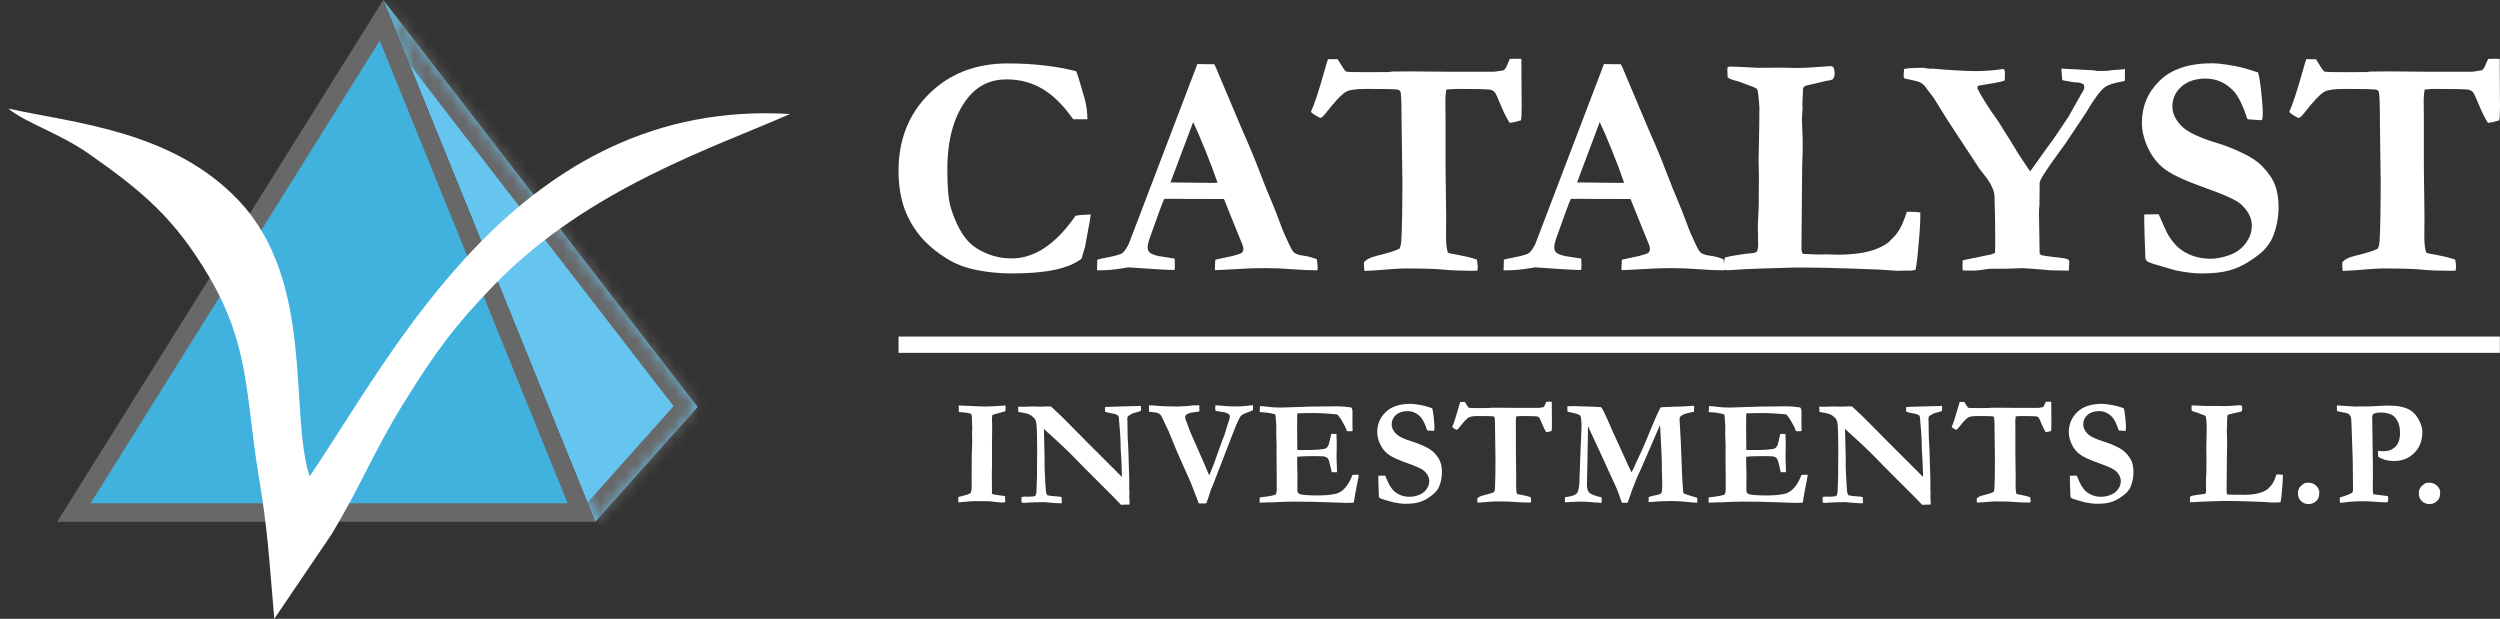 <svg width="202" height="50" viewBox="0 0 202 50" fill="none" xmlns="http://www.w3.org/2000/svg">
<rect x="0" y="0" width="202" height="50" fill="#333333" stroke="none"/>
<path d="M86.955 5.757C87.065 6.009 87.288 6.729 87.625 7.917C87.777 8.456 87.857 9.029 87.865 9.636H86.715C85.907 8.49 85.073 7.669 84.213 7.172C83.354 6.666 82.394 6.414 81.333 6.414C80.027 6.414 78.974 6.923 78.174 7.942C77.087 9.324 76.544 11.249 76.544 13.717C76.544 15.149 76.636 16.168 76.822 16.775C77.125 17.76 77.508 18.565 77.972 19.188C78.325 19.66 78.789 20.035 79.362 20.312C80.103 20.692 80.895 20.881 81.737 20.881C82.663 20.881 83.556 20.595 84.416 20.022C85.283 19.441 86.113 18.577 86.905 17.432C87.216 17.373 87.625 17.339 88.13 17.331C88.097 17.651 88.042 17.983 87.966 18.329C87.941 18.463 87.844 18.998 87.675 19.933L87.562 20.312L87.385 20.906C86.871 21.302 86.147 21.601 85.212 21.803C84.285 21.997 83.144 22.094 81.787 22.094C80.751 22.094 79.77 21.997 78.843 21.803C77.925 21.61 77.138 21.302 76.481 20.881C75.52 20.275 74.766 19.617 74.219 18.91C73.671 18.202 73.263 17.432 72.993 16.598C72.732 15.764 72.602 14.829 72.602 13.793C72.602 11.282 73.427 9.21 75.078 7.576C76.737 5.942 78.852 5.125 81.421 5.125C82.466 5.125 83.447 5.18 84.365 5.289C85.292 5.39 86.155 5.546 86.955 5.757Z" fill="white"/>
<path d="M88.636 21.841L88.661 20.982C88.821 20.932 89.103 20.868 89.508 20.793C90.156 20.666 90.548 20.552 90.683 20.451C90.826 20.35 90.999 20.106 91.201 19.719L96.748 5.175C97.026 5.184 97.291 5.188 97.544 5.188H98.112L98.226 5.415L100.425 10.621C100.922 11.725 101.368 12.799 101.764 13.843C102.16 14.879 102.501 15.726 102.787 16.383C102.956 16.779 103.188 17.373 103.482 18.165C103.634 18.594 103.866 19.133 104.177 19.782C104.346 20.136 104.472 20.342 104.556 20.401C104.708 20.527 104.952 20.611 105.289 20.654C105.635 20.696 106.005 20.793 106.401 20.944C106.443 21.222 106.464 21.429 106.464 21.563C106.464 21.622 106.46 21.715 106.452 21.841C105.828 21.841 105.142 21.812 104.392 21.753C103.642 21.694 102.969 21.665 102.37 21.665C101.705 21.665 101.225 21.673 100.93 21.69L98.782 21.803L98.163 21.829C98.163 21.534 98.175 21.252 98.201 20.982L99.603 20.679C100.024 20.569 100.269 20.485 100.336 20.426C100.42 20.342 100.463 20.245 100.463 20.136C100.463 20.026 100.441 19.912 100.399 19.794L99.894 18.556L98.896 16.08L94.069 16.067C93.892 16.471 93.526 17.461 92.97 19.036C92.81 19.483 92.73 19.786 92.73 19.946C92.73 20.165 92.789 20.321 92.907 20.414C93.1 20.574 93.471 20.687 94.019 20.755C94.094 20.772 94.393 20.818 94.916 20.894C94.924 21.197 94.928 21.407 94.928 21.526C94.928 21.618 94.92 21.715 94.903 21.816C94.381 21.816 93.134 21.744 91.163 21.601L90.645 21.69C90.022 21.791 89.428 21.841 88.863 21.841H88.636ZM94.574 14.74C96.546 14.766 97.708 14.778 98.062 14.778L98.378 14.766C98.125 14.016 97.796 13.144 97.392 12.15C96.988 11.148 96.659 10.385 96.407 9.863L94.574 14.74Z" fill="white"/>
<path d="M107.298 4.784H108.082C108.141 4.876 108.183 4.944 108.208 4.986C108.444 5.39 108.625 5.655 108.751 5.782C108.861 5.816 109.438 5.832 110.482 5.832C111.131 5.832 111.708 5.828 112.213 5.82L112.466 5.782L113.995 5.769L116.851 5.794H120.755L121.5 5.681C121.61 5.605 121.728 5.403 121.854 5.074C121.888 4.998 121.934 4.893 121.993 4.758L122.549 4.746C122.633 4.746 122.76 4.75 122.928 4.758C122.937 5.34 122.941 6.216 122.941 7.387L122.953 8.511L122.941 9.155C122.941 9.374 122.924 9.564 122.89 9.724C122.545 9.834 122.242 9.901 121.981 9.926C121.761 9.598 121.521 9.122 121.26 8.498C121.008 7.875 120.848 7.53 120.78 7.462C120.679 7.353 120.561 7.281 120.426 7.248C120.224 7.205 119.331 7.184 117.748 7.184C117.512 7.184 117.217 7.201 116.863 7.235C116.813 7.563 116.787 7.833 116.787 8.044L116.8 9.737V13.451L116.851 17.457L116.838 19.099C116.838 19.681 116.888 20.119 116.99 20.414C117.124 20.473 117.373 20.527 117.735 20.578C117.802 20.586 118.114 20.654 118.67 20.78C118.923 20.839 119.146 20.906 119.34 20.982C119.382 21.285 119.403 21.471 119.403 21.538C119.403 21.614 119.39 21.723 119.365 21.867C119.18 21.875 119.028 21.879 118.91 21.879C118.042 21.879 117.305 21.85 116.699 21.791C116.092 21.723 114.993 21.69 113.401 21.69C113.148 21.69 112.407 21.74 111.177 21.841C110.697 21.875 110.385 21.892 110.242 21.892C110.234 21.765 110.225 21.669 110.217 21.601L110.204 21.311V21.21C110.39 20.965 110.739 20.784 111.253 20.666C112.129 20.456 112.736 20.266 113.073 20.098C113.157 19.938 113.207 19.727 113.224 19.466C113.283 18.455 113.313 16.846 113.313 14.639L113.249 9.863C113.249 8.549 113.224 7.753 113.174 7.475C113.157 7.399 113.127 7.344 113.085 7.311C113.043 7.269 112.984 7.243 112.908 7.235C112.647 7.201 111.796 7.184 110.356 7.184C109.564 7.184 109.033 7.26 108.764 7.412C108.402 7.622 107.858 8.195 107.134 9.13C106.923 9.4 106.768 9.535 106.666 9.535C106.279 9.332 106.03 9.168 105.921 9.042C106.182 8.494 106.544 7.399 107.008 5.757C107.142 5.276 107.239 4.952 107.298 4.784Z" fill="white"/>
<path d="M121.488 21.841L121.513 20.982C121.673 20.932 121.955 20.868 122.36 20.793C123.008 20.666 123.4 20.552 123.535 20.451C123.678 20.35 123.851 20.106 124.053 19.719L129.6 5.175C129.878 5.184 130.143 5.188 130.396 5.188H130.964L131.078 5.415L133.277 10.621C133.773 11.725 134.22 12.799 134.616 13.843C135.012 14.879 135.353 15.726 135.639 16.383C135.808 16.779 136.039 17.373 136.334 18.165C136.486 18.594 136.718 19.133 137.029 19.782C137.198 20.136 137.324 20.342 137.408 20.401C137.56 20.527 137.804 20.611 138.141 20.654C138.486 20.696 138.857 20.793 139.253 20.944C139.295 21.222 139.316 21.429 139.316 21.563C139.316 21.622 139.312 21.715 139.304 21.841C138.68 21.841 137.994 21.812 137.244 21.753C136.494 21.694 135.82 21.665 135.222 21.665C134.557 21.665 134.077 21.673 133.782 21.69L131.634 21.803L131.015 21.829C131.015 21.534 131.027 21.252 131.053 20.982L132.455 20.679C132.876 20.569 133.121 20.485 133.188 20.426C133.272 20.342 133.314 20.245 133.314 20.136C133.314 20.026 133.293 19.912 133.251 19.794L132.746 18.556L131.748 16.08L126.921 16.067C126.744 16.471 126.378 17.461 125.822 19.036C125.662 19.483 125.582 19.786 125.582 19.946C125.582 20.165 125.641 20.321 125.758 20.414C125.952 20.574 126.323 20.687 126.87 20.755C126.946 20.772 127.245 20.818 127.767 20.894C127.776 21.197 127.78 21.407 127.78 21.526C127.78 21.618 127.772 21.715 127.755 21.816C127.233 21.816 125.986 21.744 124.015 21.601L123.497 21.69C122.873 21.791 122.28 21.841 121.715 21.841H121.488ZM127.426 14.74C129.397 14.766 130.56 14.778 130.914 14.778L131.23 14.766C130.977 14.016 130.648 13.144 130.244 12.15C129.84 11.148 129.511 10.385 129.258 9.863L127.426 14.74Z" fill="white"/>
<path d="M139.379 20.805C139.641 20.729 140.007 20.658 140.479 20.59C140.959 20.515 141.241 20.477 141.325 20.477C141.654 20.468 141.873 20.414 141.982 20.312C142.033 20.11 142.058 19.942 142.058 19.807L142.033 18.19L142.109 16.547V15.498L142.121 14.26L142.096 12.946L142.147 10.128L142.159 8.852V8.675C142.1 7.791 142.041 7.306 141.982 7.222C141.932 7.13 141.692 7.016 141.262 6.881C141.22 6.864 141.06 6.801 140.782 6.692C140.571 6.607 140.382 6.548 140.213 6.515C139.918 6.439 139.712 6.35 139.594 6.249C139.577 6.03 139.569 5.862 139.569 5.744C139.569 5.677 139.573 5.575 139.582 5.441C139.657 5.399 139.737 5.377 139.822 5.377C140.024 5.377 140.757 5.411 142.02 5.479L143.827 5.466L145.166 5.491C145.748 5.491 146.493 5.453 147.403 5.377C147.672 5.352 147.828 5.34 147.87 5.34C147.997 5.34 148.085 5.373 148.136 5.441C148.203 5.533 148.237 5.702 148.237 5.946C148.237 6.14 148.19 6.287 148.098 6.388C148.047 6.447 147.862 6.498 147.542 6.54L145.975 6.906C145.933 6.923 145.861 6.957 145.76 7.007C145.727 7.066 145.701 7.117 145.684 7.159L145.672 7.513L145.634 8.309V8.536L145.647 8.675C145.647 8.717 145.634 8.949 145.609 9.37C145.6 9.48 145.596 9.589 145.596 9.699C145.596 9.834 145.604 10.061 145.621 10.381C145.647 10.886 145.659 11.329 145.659 11.708C145.659 12.146 145.647 12.647 145.621 13.211C145.613 13.422 145.609 13.696 145.609 14.033L145.558 20.022C145.558 20.275 145.6 20.439 145.684 20.515L146.885 20.565L147.63 20.552L148.426 20.578C149.782 20.578 150.848 20.422 151.623 20.11C152.204 19.875 152.583 19.639 152.76 19.403C153.047 19.15 153.278 18.876 153.455 18.581C153.64 18.287 153.847 17.798 154.074 17.116H154.479C154.681 17.116 154.908 17.133 155.161 17.166V17.52C155.161 18.127 155.085 19.188 154.933 20.704C154.875 21.311 154.816 21.681 154.757 21.816C154.563 21.85 154.441 21.867 154.39 21.867H153.923L153.266 21.879C153.19 21.879 152.689 21.846 151.762 21.778C151.594 21.77 150.789 21.74 149.349 21.69C147.908 21.639 146.497 21.614 145.116 21.614L142.538 21.69C141.544 21.715 140.613 21.761 139.746 21.829H139.556C139.506 21.829 139.426 21.825 139.316 21.816C139.299 21.723 139.291 21.643 139.291 21.576C139.291 21.222 139.32 20.965 139.379 20.805Z" fill="white"/>
<path d="M153.847 5.58C154.074 5.512 154.601 5.479 155.426 5.479L155.553 5.504C155.763 5.538 155.911 5.554 155.995 5.554L156.121 5.542C156.248 5.559 156.593 5.588 157.157 5.63C158.202 5.706 159.032 5.744 159.646 5.744C160.32 5.744 160.982 5.698 161.63 5.605C161.723 5.588 161.79 5.58 161.832 5.58L161.933 5.592C161.976 5.702 161.997 5.786 161.997 5.845L161.984 6.502C161.79 6.578 161.559 6.637 161.289 6.679L160.72 6.78C160.51 6.822 160.228 6.868 159.874 6.919L159.798 6.97L159.773 7.134C160.051 7.732 160.64 8.663 161.542 9.926C161.778 10.331 162.014 10.71 162.249 11.063C162.317 11.156 162.557 11.548 162.97 12.239C163.012 12.314 163.058 12.39 163.109 12.466C163.184 12.584 163.26 12.698 163.336 12.807C163.479 13.018 163.572 13.157 163.614 13.224C163.782 13.494 163.926 13.7 164.044 13.843L165.358 11.998C165.787 11.443 166.347 10.634 167.038 9.572L167.089 9.509L168.163 7.601C168.331 7.357 168.415 7.176 168.415 7.058C168.415 7.016 168.403 6.944 168.378 6.843C168.251 6.759 168.146 6.708 168.062 6.692C168.028 6.675 167.851 6.658 167.531 6.641C167.354 6.607 167.186 6.578 167.026 6.553C166.865 6.527 166.735 6.502 166.634 6.477C166.617 6.367 166.592 6.056 166.558 5.542L169.148 5.681C169.224 5.689 169.329 5.706 169.464 5.731H170.071L170.285 5.719C170.555 5.677 170.905 5.643 171.334 5.618C171.461 5.609 171.583 5.597 171.701 5.58L171.688 6.527L171.524 6.578C170.816 6.696 170.332 6.852 170.071 7.045C169.692 7.332 169.182 8.022 168.542 9.118L166.899 11.582C165.914 12.921 165.278 13.835 164.991 14.323C164.915 14.441 164.852 14.589 164.802 14.766V15.157L164.789 16.256V16.56C164.764 16.779 164.751 17.006 164.751 17.242L164.802 20.477C164.835 20.544 164.882 20.59 164.941 20.616C165.059 20.649 165.328 20.692 165.749 20.742C166.558 20.826 167.009 20.898 167.101 20.957C167.169 20.999 167.202 21.083 167.202 21.21C167.202 21.285 167.194 21.387 167.177 21.513C167.177 21.589 167.173 21.707 167.165 21.867L165.711 21.841L164.359 21.728L163.424 21.665L162.022 21.715H160.973C160.855 21.707 160.666 21.723 160.405 21.765C159.983 21.833 159.668 21.867 159.457 21.867L158.585 21.854C158.577 21.677 158.572 21.542 158.572 21.45C158.572 21.357 158.577 21.218 158.585 21.033L160.91 20.552C161.011 20.519 161.108 20.477 161.201 20.426C161.209 20.039 161.213 19.799 161.213 19.706C161.213 18.417 161.205 17.541 161.188 17.078C161.171 16.606 161.163 16.332 161.163 16.256V15.966C161.163 15.435 160.885 14.825 160.329 14.134C160.093 13.839 159.946 13.645 159.887 13.553L157.41 9.787L156.248 7.917C156.205 7.85 155.944 7.504 155.464 6.881C155.313 6.746 155.165 6.654 155.022 6.603C154.938 6.569 154.554 6.481 153.872 6.338C153.83 6.262 153.809 6.195 153.809 6.136C153.809 6.085 153.813 6.022 153.822 5.946C153.83 5.862 153.838 5.74 153.847 5.58Z" fill="white"/>
<path d="M182.453 5.858C182.538 6.144 182.613 6.578 182.681 7.159C182.782 8.027 182.832 8.701 182.832 9.181C182.832 9.332 182.815 9.497 182.782 9.674L182.655 9.711L181.746 9.648L181.594 9.623C181.223 8.511 180.853 7.757 180.482 7.361C179.842 6.687 179.088 6.35 178.22 6.35C177.395 6.35 176.738 6.569 176.249 7.007C175.769 7.437 175.529 7.972 175.529 8.612C175.529 9.151 175.769 9.669 176.249 10.166C176.721 10.663 177.723 11.139 179.257 11.594C179.77 11.746 180.39 11.99 181.114 12.327C181.847 12.664 182.403 13.03 182.782 13.426C183.287 13.948 183.633 14.454 183.818 14.943C184.012 15.423 184.109 16.025 184.109 16.749C184.109 17.541 183.961 18.32 183.666 19.087C183.506 19.491 183.249 19.875 182.896 20.237C182.643 20.489 182.251 20.788 181.72 21.134C181.19 21.471 180.638 21.715 180.065 21.867C179.501 22.018 178.772 22.094 177.879 22.094C177.29 22.094 176.586 22.01 175.769 21.841L174.253 21.399C173.832 21.281 173.566 21.176 173.457 21.083C173.415 21.049 173.377 20.97 173.343 20.843V20.704C173.343 20.611 173.322 20.035 173.28 18.973C173.263 18.426 173.255 18.038 173.255 17.811V17.331L174.417 17.305C174.822 18.24 175.083 18.805 175.201 18.998C175.462 19.428 175.748 19.778 176.06 20.047C176.38 20.308 176.759 20.519 177.197 20.679C177.635 20.831 178.111 20.906 178.625 20.906C179.08 20.906 179.581 20.809 180.128 20.616C180.676 20.422 181.114 20.106 181.442 19.668C181.779 19.222 181.948 18.746 181.948 18.24C181.948 17.617 181.657 17.04 181.076 16.509C180.722 16.181 179.77 15.743 178.22 15.195C176.671 14.648 175.597 14.159 174.998 13.729C174.4 13.3 173.929 12.727 173.583 12.011C173.238 11.287 173.065 10.592 173.065 9.926C173.065 8.587 173.545 7.45 174.506 6.515C175.466 5.58 176.881 5.112 178.751 5.112C179.155 5.112 179.754 5.184 180.545 5.327C181.025 5.411 181.661 5.588 182.453 5.858Z" fill="white"/>
<path d="M186.345 4.784H187.128C187.187 4.876 187.229 4.944 187.255 4.986C187.491 5.39 187.672 5.655 187.798 5.782C187.908 5.816 188.485 5.832 189.529 5.832C190.178 5.832 190.755 5.828 191.26 5.82L191.513 5.782L193.042 5.769L195.897 5.794H199.802L200.547 5.681C200.657 5.605 200.775 5.403 200.901 5.074C200.935 4.998 200.981 4.893 201.04 4.758L201.596 4.746C201.68 4.746 201.806 4.75 201.975 4.758C201.983 5.34 201.988 6.216 201.988 7.387L202 8.511L201.988 9.155C201.988 9.374 201.971 9.564 201.937 9.724C201.592 9.834 201.288 9.901 201.027 9.926C200.808 9.598 200.568 9.122 200.307 8.498C200.054 7.875 199.894 7.53 199.827 7.462C199.726 7.353 199.608 7.281 199.473 7.248C199.271 7.205 198.378 7.184 196.794 7.184C196.559 7.184 196.264 7.201 195.91 7.235C195.859 7.563 195.834 7.833 195.834 8.044L195.847 9.737V13.451L195.897 17.457L195.885 19.099C195.885 19.681 195.935 20.119 196.036 20.414C196.171 20.473 196.42 20.527 196.782 20.578C196.849 20.586 197.161 20.654 197.717 20.78C197.969 20.839 198.193 20.906 198.386 20.982C198.429 21.285 198.45 21.471 198.45 21.538C198.45 21.614 198.437 21.723 198.412 21.867C198.226 21.875 198.075 21.879 197.957 21.879C197.089 21.879 196.352 21.85 195.746 21.791C195.139 21.723 194.04 21.69 192.448 21.69C192.195 21.69 191.454 21.74 190.224 21.841C189.744 21.875 189.432 21.892 189.289 21.892C189.281 21.765 189.272 21.669 189.264 21.601L189.251 21.311V21.21C189.436 20.965 189.786 20.784 190.3 20.666C191.176 20.456 191.782 20.266 192.119 20.098C192.204 19.938 192.254 19.727 192.271 19.466C192.33 18.455 192.359 16.846 192.359 14.639L192.296 9.863C192.296 8.549 192.271 7.753 192.22 7.475C192.204 7.399 192.174 7.344 192.132 7.311C192.09 7.269 192.031 7.243 191.955 7.235C191.694 7.201 190.843 7.184 189.403 7.184C188.611 7.184 188.08 7.26 187.811 7.412C187.448 7.622 186.905 8.195 186.181 9.13C185.97 9.4 185.814 9.535 185.713 9.535C185.326 9.332 185.077 9.168 184.968 9.042C185.229 8.494 185.591 7.399 186.054 5.757C186.189 5.276 186.286 4.952 186.345 4.784Z" fill="white"/>
<path d="M77.43 40.591V40.159C77.509 40.135 77.641 40.101 77.824 40.056C78.084 39.992 78.277 39.926 78.404 39.858C78.476 39.734 78.512 39.562 78.512 39.342L78.506 38.633L78.518 37.263L78.512 36.938C78.54 36.145 78.554 35.737 78.554 35.713L78.542 34.913L78.56 34.589L78.53 33.904L78.524 33.646C78.52 33.606 78.506 33.542 78.482 33.453C78.319 33.377 78.054 33.329 77.687 33.309C77.599 33.305 77.529 33.299 77.478 33.291L77.46 32.763L79.17 32.835C79.381 32.843 79.513 32.847 79.565 32.847C79.8 32.847 80.177 32.831 80.695 32.799C80.986 32.779 81.169 32.767 81.245 32.763C81.249 32.839 81.251 32.903 81.251 32.955C81.251 33.023 81.247 33.111 81.239 33.219C81.08 33.275 80.896 33.329 80.689 33.381C80.486 33.429 80.318 33.48 80.186 33.532C80.163 33.636 80.151 33.786 80.151 33.982C80.151 34.154 80.157 34.295 80.169 34.403C80.157 35.08 80.151 35.6 80.151 35.965L80.157 37.551L80.139 38.356L80.151 39.558L80.145 39.786C80.145 39.818 80.153 39.864 80.169 39.924C80.412 39.976 80.633 40.013 80.832 40.032C80.868 40.036 80.99 40.053 81.197 40.081C81.213 40.201 81.221 40.301 81.221 40.381C81.221 40.425 81.219 40.493 81.215 40.585C81.163 40.585 81.123 40.587 81.096 40.591C80.968 40.599 80.894 40.603 80.874 40.603C80.846 40.603 80.794 40.597 80.719 40.585C80.663 40.577 80.398 40.549 79.923 40.501L78.865 40.489C78.654 40.489 78.347 40.509 77.944 40.549C77.681 40.573 77.509 40.587 77.43 40.591Z" fill="white"/>
<path d="M82.283 33.285L82.259 32.865H82.768L82.941 32.859C83.18 32.847 83.346 32.841 83.438 32.841C83.485 32.841 83.625 32.845 83.856 32.853C83.908 32.857 83.952 32.859 83.988 32.859C84.023 32.859 84.149 32.855 84.364 32.847C84.58 32.839 84.701 32.835 84.729 32.835C84.773 32.835 84.835 32.837 84.915 32.841C85.529 33.401 86.029 33.884 86.416 34.289C86.802 34.693 88.214 36.109 90.65 38.536V38.386L90.626 37.689C90.614 37.281 90.598 36.958 90.578 36.722C90.558 36.482 90.546 36.197 90.542 35.869C90.538 35.536 90.524 35.236 90.5 34.968C90.452 34.443 90.428 34.141 90.428 34.06C90.424 33.8 90.396 33.642 90.345 33.586C90.261 33.498 90.07 33.431 89.77 33.387C89.551 33.351 89.388 33.305 89.28 33.249L89.286 32.895L89.442 32.877L90.62 32.841L91.935 32.805C92.023 32.801 92.107 32.799 92.186 32.799L92.192 33.189C92.101 33.237 92.007 33.273 91.911 33.297C91.656 33.357 91.509 33.4 91.469 33.423C91.266 33.54 91.156 33.61 91.14 33.634C91.104 33.682 91.086 33.756 91.086 33.856C91.086 33.88 91.09 33.964 91.098 34.108C91.102 34.181 91.104 34.349 91.104 34.613C91.108 35.194 91.124 35.653 91.152 35.989C91.16 36.097 91.166 36.219 91.17 36.355L91.236 38.464C91.24 38.612 91.242 38.717 91.242 38.777V39.516L91.26 39.828L91.242 40.153C91.258 40.317 91.266 40.415 91.266 40.447V40.766L90.578 40.789L89.866 40.05L88.413 38.602L87.396 37.581L86.649 36.812C86.162 36.331 85.72 35.909 85.321 35.544L84.347 34.661L84.4 36.896C84.404 37.032 84.406 37.173 84.406 37.317L84.4 37.743L84.436 38.53C84.448 38.859 84.47 39.215 84.502 39.6C84.51 39.704 84.52 39.778 84.532 39.822C84.544 39.862 84.568 39.922 84.604 40.002C84.759 40.059 85.098 40.101 85.62 40.129C85.656 40.137 85.708 40.151 85.776 40.171L85.8 40.657L85.566 40.663C85.439 40.663 85.036 40.633 84.358 40.573C83.725 40.581 83.302 40.593 83.091 40.609C82.879 40.625 82.764 40.633 82.744 40.633C82.696 40.633 82.63 40.625 82.546 40.609C82.538 40.517 82.534 40.437 82.534 40.369C82.534 40.325 82.537 40.253 82.54 40.153C82.652 40.133 82.744 40.123 82.816 40.123C82.84 40.123 82.917 40.127 83.049 40.135C83.384 40.135 83.581 40.111 83.641 40.062C83.705 40.011 83.74 39.874 83.749 39.654C83.776 39.017 83.79 38.629 83.79 38.488V38.158L83.802 36.205L83.784 34.986C83.78 34.521 83.751 34.199 83.695 34.018C83.671 33.926 83.625 33.846 83.557 33.778C83.418 33.634 83.262 33.526 83.091 33.453C82.987 33.41 82.718 33.353 82.283 33.285Z" fill="white"/>
<path d="M92.836 33.267V32.751C93.043 32.755 93.169 32.759 93.213 32.763C93.703 32.819 94.347 32.847 95.144 32.847C95.264 32.847 95.507 32.835 95.874 32.811C96.137 32.791 96.335 32.771 96.466 32.751H96.903C96.91 33.043 96.915 33.207 96.915 33.243C96.516 33.295 96.283 33.329 96.215 33.345C96.039 33.394 95.91 33.458 95.826 33.538C95.782 33.582 95.76 33.634 95.76 33.694C95.76 33.738 95.764 33.782 95.772 33.826L95.97 34.349C96.109 34.757 96.34 35.312 96.663 36.013L97.345 37.563C97.477 37.864 97.596 38.148 97.704 38.416L98.051 37.563L98.762 35.58L98.93 35.16C98.95 35.1 98.976 35.016 99.008 34.907C99.111 34.551 99.197 34.281 99.265 34.096C99.337 33.912 99.372 33.762 99.372 33.646C99.372 33.57 99.335 33.504 99.259 33.447C99.143 33.359 98.954 33.303 98.691 33.279C98.635 33.263 98.561 33.251 98.469 33.243C98.378 33.231 98.296 33.217 98.224 33.201C98.2 33.121 98.188 33.061 98.188 33.021C98.188 32.969 98.196 32.877 98.212 32.745C98.284 32.745 98.489 32.761 98.828 32.793C99.167 32.825 99.498 32.841 99.821 32.841C100.152 32.841 100.435 32.827 100.67 32.799C100.905 32.767 101.097 32.749 101.244 32.745V32.937C101.244 32.985 101.242 33.057 101.238 33.153C100.724 33.341 100.423 33.47 100.335 33.538C100.279 33.578 100.226 33.644 100.174 33.736C100.022 34.004 99.791 34.547 99.48 35.364L98.715 37.353C98.643 37.545 98.563 37.749 98.475 37.966C98.392 38.178 98.302 38.412 98.206 38.669C98.186 38.729 98.093 38.969 97.925 39.39L97.865 39.498C97.69 40.062 97.558 40.453 97.471 40.669C97.311 40.677 97.212 40.681 97.172 40.681C97.096 40.681 96.99 40.677 96.855 40.669C96.811 40.549 96.767 40.427 96.723 40.303C96.679 40.179 96.51 39.744 96.215 38.999L95.085 36.452L94.409 34.811C94.062 34.066 93.873 33.668 93.841 33.616C93.773 33.516 93.697 33.444 93.614 33.4C93.53 33.355 93.356 33.321 93.093 33.297L92.836 33.267Z" fill="white"/>
<path d="M101.81 32.811C102.037 32.823 102.235 32.841 102.402 32.865C102.717 32.909 103.082 32.931 103.496 32.931C103.64 32.931 104.009 32.919 104.603 32.895C105.492 32.859 106.295 32.841 107.013 32.841L108.095 32.829C108.338 32.829 108.697 32.859 109.172 32.919C109.243 32.999 109.279 33.107 109.279 33.243V34.481L109.291 34.727C109.291 34.751 109.289 34.787 109.285 34.835L109.04 34.847C109.008 34.847 108.94 34.843 108.837 34.835C108.801 34.755 108.753 34.637 108.693 34.481L108.454 34.054C108.362 33.874 108.235 33.69 108.071 33.502C107.972 33.474 107.844 33.458 107.689 33.453C107.649 33.45 107.527 33.44 107.324 33.423C106.953 33.391 106.554 33.375 106.128 33.375C105.641 33.375 105.207 33.383 104.824 33.4C104.812 33.5 104.806 33.894 104.806 34.583L104.818 35.592V36.349C104.918 36.361 105.003 36.367 105.075 36.367C105.789 36.367 106.297 36.353 106.6 36.325C106.903 36.297 107.091 36.259 107.162 36.211C107.234 36.159 107.298 36.071 107.354 35.947C107.39 35.859 107.459 35.564 107.563 35.064L107.641 35.058L107.988 35.064C108.003 35.42 108.011 35.691 108.011 35.875C108.011 36.295 108.007 36.566 107.999 36.686C107.996 36.806 107.994 36.9 107.994 36.968C107.994 37.077 107.999 37.251 108.011 37.491C108.023 37.727 108.029 37.904 108.029 38.02V38.152H107.605C107.589 38.088 107.559 37.956 107.515 37.755C107.435 37.383 107.364 37.151 107.3 37.058C107.252 36.986 107.172 36.932 107.061 36.896C106.981 36.868 106.686 36.854 106.176 36.854C105.574 36.854 105.121 36.87 104.818 36.902C104.814 37.006 104.812 37.075 104.812 37.106C104.812 37.583 104.82 37.98 104.836 38.296L104.824 39.594C104.824 39.746 104.878 39.85 104.985 39.906C105.149 39.99 105.649 40.032 106.487 40.032C107.041 40.032 107.511 39.99 107.898 39.906C108.165 39.846 108.4 39.712 108.603 39.504C108.875 39.235 109.1 38.859 109.279 38.374C109.403 38.362 109.505 38.356 109.584 38.356C109.628 38.356 109.694 38.358 109.782 38.362C109.77 38.462 109.76 38.547 109.752 38.615L109.716 38.795L109.495 39.93L109.387 40.615C109.128 40.627 108.922 40.633 108.771 40.633C108.548 40.633 107.952 40.613 106.983 40.573C106.301 40.545 105.48 40.531 104.519 40.531C104.041 40.531 103.453 40.551 102.755 40.591H102.504L101.78 40.615V40.201C101.856 40.181 102.007 40.159 102.235 40.135C102.649 40.087 102.936 40.023 103.096 39.942C103.14 39.826 103.162 39.68 103.162 39.504C103.162 39.436 103.16 39.319 103.156 39.155L103.162 38.969L103.144 36.704L103.15 36.025L103.12 35.064L103.126 34.385L103.072 33.64C103.072 33.62 103.068 33.58 103.06 33.52C103.02 33.476 102.96 33.447 102.88 33.435C102.837 33.428 102.777 33.416 102.701 33.4C102.474 33.351 102.255 33.323 102.043 33.315C101.967 33.311 101.88 33.303 101.78 33.291L101.81 32.811Z" fill="white"/>
<path d="M115.724 32.985C115.763 33.121 115.799 33.327 115.831 33.604C115.879 34.016 115.903 34.337 115.903 34.565C115.903 34.637 115.895 34.715 115.879 34.799L115.819 34.817L115.389 34.787L115.317 34.775C115.142 34.247 114.966 33.888 114.791 33.7C114.488 33.379 114.131 33.219 113.72 33.219C113.33 33.219 113.019 33.323 112.787 33.532C112.56 33.736 112.446 33.99 112.446 34.295C112.446 34.551 112.56 34.797 112.787 35.034C113.011 35.27 113.485 35.496 114.211 35.713C114.454 35.785 114.747 35.901 115.09 36.061C115.437 36.221 115.7 36.395 115.879 36.584C116.118 36.832 116.282 37.072 116.369 37.305C116.461 37.533 116.507 37.819 116.507 38.164C116.507 38.541 116.437 38.911 116.298 39.276C116.222 39.468 116.1 39.65 115.933 39.822C115.813 39.942 115.628 40.085 115.377 40.249C115.126 40.409 114.864 40.525 114.593 40.597C114.326 40.669 113.981 40.705 113.559 40.705C113.28 40.705 112.947 40.665 112.56 40.585L111.842 40.375C111.643 40.319 111.518 40.269 111.466 40.225C111.446 40.209 111.428 40.171 111.412 40.111V40.044C111.412 40 111.402 39.726 111.382 39.221C111.374 38.961 111.37 38.777 111.37 38.669V38.44L111.92 38.428C112.112 38.873 112.235 39.141 112.291 39.233C112.415 39.438 112.55 39.604 112.698 39.732C112.849 39.856 113.029 39.956 113.236 40.032C113.443 40.105 113.668 40.141 113.912 40.141C114.127 40.141 114.364 40.095 114.623 40.002C114.882 39.91 115.09 39.76 115.245 39.552C115.405 39.34 115.484 39.113 115.484 38.873C115.484 38.577 115.347 38.302 115.072 38.05C114.904 37.894 114.454 37.685 113.72 37.425C112.987 37.165 112.478 36.932 112.195 36.728C111.912 36.524 111.689 36.251 111.526 35.911C111.362 35.566 111.28 35.236 111.28 34.919C111.28 34.283 111.508 33.742 111.962 33.297C112.417 32.853 113.086 32.63 113.971 32.63C114.163 32.63 114.446 32.664 114.821 32.733C115.048 32.773 115.349 32.857 115.724 32.985Z" fill="white"/>
<path d="M117.988 32.474H118.359C118.387 32.518 118.406 32.55 118.418 32.57C118.53 32.763 118.616 32.889 118.676 32.949C118.727 32.965 119 32.973 119.495 32.973C119.802 32.973 120.075 32.971 120.314 32.967L120.434 32.949L121.157 32.943L122.509 32.955H124.357L124.71 32.901C124.761 32.865 124.817 32.769 124.877 32.612C124.893 32.576 124.915 32.526 124.943 32.462L125.206 32.456C125.246 32.456 125.306 32.458 125.385 32.462C125.389 32.739 125.391 33.155 125.391 33.712L125.397 34.247L125.391 34.553C125.391 34.657 125.383 34.747 125.367 34.823C125.204 34.876 125.06 34.907 124.937 34.919C124.833 34.763 124.72 34.537 124.596 34.241C124.476 33.944 124.401 33.78 124.369 33.748C124.321 33.696 124.265 33.662 124.201 33.646C124.106 33.626 123.683 33.616 122.933 33.616C122.822 33.616 122.682 33.624 122.515 33.64C122.491 33.796 122.479 33.924 122.479 34.024L122.485 34.829V36.596L122.509 38.5L122.503 39.282C122.503 39.558 122.527 39.766 122.575 39.906C122.638 39.934 122.756 39.96 122.927 39.984C122.959 39.988 123.107 40.02 123.37 40.081C123.49 40.109 123.595 40.141 123.687 40.177C123.707 40.321 123.717 40.409 123.717 40.441C123.717 40.477 123.711 40.529 123.699 40.597C123.611 40.601 123.539 40.603 123.484 40.603C123.073 40.603 122.724 40.589 122.437 40.561C122.15 40.529 121.63 40.513 120.876 40.513C120.757 40.513 120.406 40.537 119.824 40.585C119.596 40.601 119.449 40.609 119.381 40.609C119.377 40.549 119.373 40.503 119.369 40.471L119.363 40.333V40.285C119.451 40.169 119.616 40.083 119.86 40.026C120.274 39.926 120.561 39.836 120.721 39.756C120.761 39.68 120.785 39.58 120.793 39.456C120.82 38.975 120.834 38.21 120.834 37.161L120.804 34.889C120.804 34.265 120.793 33.886 120.769 33.754C120.761 33.718 120.747 33.692 120.727 33.676C120.707 33.656 120.679 33.644 120.643 33.64C120.519 33.624 120.117 33.616 119.435 33.616C119.06 33.616 118.809 33.652 118.682 33.724C118.51 33.824 118.253 34.096 117.91 34.541C117.81 34.669 117.737 34.733 117.689 34.733C117.505 34.637 117.388 34.559 117.336 34.499C117.46 34.239 117.631 33.718 117.85 32.937C117.914 32.709 117.96 32.554 117.988 32.474Z" fill="white"/>
<path d="M126.436 40.585L126.453 40.177C126.952 40.113 127.269 40.011 127.404 39.87C127.492 39.774 127.56 39.524 127.608 39.119L127.685 36.98L127.775 34.805C127.783 34.673 127.787 34.593 127.787 34.565C127.787 34 127.753 33.674 127.685 33.586C127.622 33.498 127.366 33.411 126.92 33.327C126.808 33.303 126.721 33.283 126.657 33.267C126.649 33.167 126.645 33.083 126.645 33.015V32.829C126.792 32.817 126.966 32.811 127.165 32.811L128.917 32.871C128.957 32.875 129.013 32.879 129.085 32.883L129.36 32.895C129.428 32.975 129.495 33.081 129.563 33.213C129.711 33.506 129.906 33.934 130.149 34.499L130.215 34.661L131.148 36.698C131.168 36.746 131.2 36.816 131.244 36.908C131.303 37.052 131.365 37.191 131.429 37.323C131.493 37.451 131.559 37.593 131.626 37.749C131.698 37.906 131.766 38.044 131.83 38.164C131.885 38.068 131.939 37.962 131.991 37.846C132.151 37.477 132.306 37.139 132.458 36.83C132.721 36.285 133.078 35.452 133.528 34.331C133.6 34.151 133.717 33.88 133.881 33.52C134.048 33.155 134.14 32.963 134.156 32.943C134.192 32.911 134.264 32.895 134.371 32.895C134.411 32.895 134.473 32.893 134.557 32.889C134.764 32.877 135.013 32.867 135.304 32.859C135.723 32.855 136.058 32.843 136.309 32.823C136.564 32.799 136.707 32.787 136.739 32.787C136.779 32.787 136.827 32.791 136.883 32.799C136.887 32.855 136.889 32.899 136.889 32.931L136.877 33.111C136.877 33.147 136.875 33.201 136.871 33.273C136.496 33.329 136.191 33.413 135.956 33.526C135.793 33.606 135.711 33.706 135.711 33.826V33.916L135.812 35.755C135.824 35.923 135.856 36.758 135.908 38.26C135.92 38.596 135.946 39.023 135.986 39.54C135.994 39.604 135.998 39.654 135.998 39.69C136.002 39.786 136.022 39.848 136.058 39.876C136.098 39.904 136.456 40.02 137.134 40.225C137.138 40.289 137.14 40.337 137.14 40.369C137.14 40.453 137.138 40.537 137.134 40.621C137.026 40.621 136.755 40.599 136.321 40.555C135.886 40.507 135.48 40.483 135.101 40.483C134.523 40.483 133.961 40.507 133.414 40.555C133.343 40.563 133.273 40.569 133.205 40.573L133.217 40.159C133.381 40.095 133.598 40.041 133.869 39.996C134.06 39.964 134.182 39.91 134.234 39.834C134.286 39.758 134.311 39.546 134.311 39.197C134.311 39.065 134.309 38.949 134.305 38.849C134.286 38.428 134.274 37.843 134.27 37.094L134.168 34.974C134.156 34.673 134.142 34.465 134.126 34.349L132.637 37.785C132.601 37.865 132.547 37.982 132.476 38.134C132.384 38.33 132.322 38.464 132.29 38.536C131.983 39.278 131.77 39.844 131.65 40.237C131.618 40.337 131.571 40.467 131.507 40.627L131.046 40.621L130.723 39.702C130.628 39.462 130.464 39.097 130.233 38.608C130.097 38.324 129.992 38.094 129.916 37.918C129.88 37.846 129.854 37.791 129.838 37.755L129.766 37.605C129.763 37.581 129.757 37.561 129.749 37.545L128.858 35.617L128.313 34.445L128.265 37.287L128.224 39.131C128.224 39.436 128.279 39.654 128.391 39.786C128.507 39.914 128.752 40.025 129.127 40.117L129.414 40.189V40.627C129.182 40.623 128.933 40.607 128.666 40.579C128.403 40.547 128.052 40.531 127.614 40.531C127.522 40.531 127.129 40.549 126.436 40.585Z" fill="white"/>
<path d="M138.089 32.811C138.316 32.823 138.513 32.841 138.681 32.865C138.996 32.909 139.36 32.931 139.775 32.931C139.919 32.931 140.287 32.919 140.881 32.895C141.77 32.859 142.574 32.841 143.291 32.841L144.374 32.829C144.617 32.829 144.976 32.859 145.45 32.919C145.522 32.999 145.558 33.107 145.558 33.243V34.481L145.57 34.727C145.57 34.751 145.568 34.787 145.564 34.835L145.319 34.847C145.287 34.847 145.219 34.843 145.115 34.835C145.079 34.755 145.032 34.637 144.972 34.481L144.733 34.054C144.641 33.874 144.513 33.69 144.35 33.502C144.25 33.474 144.123 33.458 143.967 33.453C143.927 33.45 143.806 33.44 143.602 33.423C143.232 33.391 142.833 33.375 142.406 33.375C141.92 33.375 141.485 33.383 141.103 33.4C141.091 33.5 141.085 33.894 141.085 34.583L141.097 35.592V36.349C141.196 36.361 141.282 36.367 141.354 36.367C142.067 36.367 142.576 36.353 142.879 36.325C143.182 36.297 143.369 36.259 143.441 36.211C143.513 36.159 143.576 36.071 143.632 35.947C143.668 35.859 143.738 35.564 143.842 35.064L143.919 35.058L144.266 35.064C144.282 35.42 144.29 35.691 144.29 35.875C144.29 36.295 144.286 36.566 144.278 36.686C144.274 36.806 144.272 36.9 144.272 36.968C144.272 37.077 144.278 37.251 144.29 37.491C144.302 37.727 144.308 37.904 144.308 38.02V38.152H143.883C143.867 38.088 143.838 37.956 143.794 37.755C143.714 37.383 143.642 37.151 143.578 37.058C143.531 36.986 143.451 36.932 143.339 36.896C143.259 36.868 142.964 36.854 142.454 36.854C141.852 36.854 141.4 36.87 141.097 36.902C141.093 37.006 141.091 37.075 141.091 37.106C141.091 37.583 141.099 37.98 141.115 38.296L141.103 39.594C141.103 39.746 141.156 39.85 141.264 39.906C141.428 39.99 141.928 40.032 142.765 40.032C143.319 40.032 143.79 39.99 144.176 39.906C144.444 39.846 144.679 39.712 144.882 39.504C145.153 39.235 145.378 38.859 145.558 38.374C145.681 38.362 145.783 38.356 145.863 38.356C145.907 38.356 145.972 38.358 146.06 38.362C146.048 38.462 146.038 38.547 146.03 38.615L145.994 38.795L145.773 39.93L145.666 40.615C145.406 40.627 145.201 40.633 145.05 40.633C144.826 40.633 144.23 40.613 143.261 40.573C142.58 40.545 141.758 40.531 140.798 40.531C140.319 40.531 139.731 40.551 139.033 40.591H138.782L138.059 40.615V40.201C138.134 40.181 138.286 40.159 138.513 40.135C138.928 40.087 139.215 40.023 139.374 39.942C139.418 39.826 139.44 39.68 139.44 39.504C139.44 39.436 139.438 39.319 139.434 39.155L139.44 38.969L139.422 36.704L139.428 36.025L139.398 35.064L139.404 34.385L139.35 33.64C139.35 33.62 139.346 33.58 139.338 33.52C139.299 33.476 139.239 33.447 139.159 33.435C139.115 33.428 139.055 33.416 138.98 33.4C138.752 33.351 138.533 33.323 138.322 33.315C138.246 33.311 138.158 33.303 138.059 33.291L138.089 32.811Z" fill="white"/>
<path d="M147.015 33.285L146.991 32.865H147.499L147.673 32.859C147.912 32.847 148.077 32.841 148.169 32.841C148.217 32.841 148.356 32.845 148.588 32.853C148.639 32.857 148.683 32.859 148.719 32.859C148.755 32.859 148.881 32.855 149.096 32.847C149.311 32.839 149.433 32.835 149.461 32.835C149.505 32.835 149.566 32.837 149.646 32.841C150.26 33.401 150.76 33.884 151.147 34.289C151.534 34.693 152.945 36.109 155.381 38.536V38.386L155.357 37.689C155.345 37.281 155.329 36.958 155.309 36.722C155.289 36.482 155.277 36.197 155.273 35.869C155.269 35.536 155.255 35.236 155.232 34.968C155.184 34.443 155.16 34.141 155.16 34.06C155.156 33.8 155.128 33.642 155.076 33.586C154.992 33.498 154.801 33.431 154.502 33.387C154.283 33.351 154.119 33.305 154.012 33.249L154.018 32.895L154.173 32.877L155.351 32.841L156.667 32.805C156.754 32.801 156.838 32.799 156.918 32.799L156.924 33.189C156.832 33.237 156.739 33.273 156.643 33.297C156.388 33.357 156.24 33.4 156.2 33.423C155.997 33.54 155.887 33.61 155.871 33.634C155.836 33.682 155.818 33.756 155.818 33.856C155.818 33.88 155.822 33.964 155.83 34.108C155.834 34.181 155.836 34.349 155.836 34.613C155.839 35.194 155.855 35.653 155.883 35.989C155.891 36.097 155.897 36.219 155.901 36.355L155.967 38.464C155.971 38.612 155.973 38.717 155.973 38.777V39.516L155.991 39.828L155.973 40.153C155.989 40.317 155.997 40.415 155.997 40.447V40.766L155.309 40.789L154.598 40.05L153.144 38.602L152.128 37.581L151.38 36.812C150.894 36.331 150.451 35.909 150.053 35.544L149.078 34.661L149.132 36.896C149.136 37.032 149.138 37.173 149.138 37.317L149.132 37.743L149.168 38.53C149.18 38.859 149.202 39.215 149.233 39.6C149.241 39.704 149.251 39.778 149.263 39.822C149.275 39.862 149.299 39.922 149.335 40.002C149.491 40.059 149.829 40.101 150.352 40.129C150.388 40.137 150.439 40.151 150.507 40.171L150.531 40.657L150.298 40.663C150.17 40.663 149.768 40.633 149.09 40.573C148.456 40.581 148.033 40.593 147.822 40.609C147.611 40.625 147.495 40.633 147.475 40.633C147.427 40.633 147.362 40.625 147.278 40.609C147.27 40.517 147.266 40.437 147.266 40.369C147.266 40.325 147.268 40.253 147.272 40.153C147.384 40.133 147.475 40.123 147.547 40.123C147.571 40.123 147.649 40.127 147.78 40.135C148.115 40.135 148.312 40.111 148.372 40.062C148.436 40.011 148.472 39.874 148.48 39.654C148.508 39.017 148.522 38.629 148.522 38.488V38.158L148.534 36.205L148.516 34.986C148.512 34.521 148.482 34.199 148.426 34.018C148.402 33.926 148.356 33.846 148.289 33.778C148.149 33.634 147.994 33.526 147.822 33.453C147.718 33.41 147.449 33.353 147.015 33.285Z" fill="white"/>
<path d="M158.345 32.474H158.716C158.744 32.518 158.764 32.55 158.775 32.57C158.887 32.763 158.973 32.889 159.033 32.949C159.084 32.965 159.358 32.973 159.852 32.973C160.159 32.973 160.432 32.971 160.671 32.967L160.791 32.949L161.514 32.943L162.866 32.955H164.714L165.067 32.901C165.118 32.865 165.174 32.769 165.234 32.612C165.25 32.576 165.272 32.526 165.3 32.462L165.563 32.456C165.603 32.456 165.663 32.458 165.742 32.462C165.746 32.739 165.748 33.155 165.748 33.712L165.754 34.247L165.748 34.553C165.748 34.657 165.74 34.747 165.724 34.823C165.561 34.876 165.417 34.907 165.294 34.919C165.19 34.763 165.077 34.537 164.953 34.241C164.833 33.944 164.758 33.78 164.726 33.748C164.678 33.696 164.622 33.662 164.558 33.646C164.463 33.626 164.04 33.616 163.291 33.616C163.179 33.616 163.039 33.624 162.872 33.64C162.848 33.796 162.836 33.924 162.836 34.024L162.842 34.829V36.596L162.866 38.5L162.86 39.282C162.86 39.558 162.884 39.766 162.932 39.906C162.995 39.934 163.113 39.96 163.285 39.984C163.316 39.988 163.464 40.02 163.727 40.081C163.847 40.109 163.952 40.141 164.044 40.177C164.064 40.321 164.074 40.409 164.074 40.441C164.074 40.477 164.068 40.529 164.056 40.597C163.968 40.601 163.897 40.603 163.841 40.603C163.43 40.603 163.081 40.589 162.794 40.561C162.507 40.529 161.987 40.513 161.233 40.513C161.114 40.513 160.763 40.537 160.181 40.585C159.954 40.601 159.806 40.609 159.738 40.609C159.734 40.549 159.73 40.503 159.726 40.471L159.72 40.333V40.285C159.808 40.169 159.974 40.083 160.217 40.026C160.631 39.926 160.918 39.836 161.078 39.756C161.118 39.68 161.142 39.58 161.15 39.456C161.178 38.975 161.191 38.21 161.191 37.161L161.162 34.889C161.162 34.265 161.15 33.886 161.126 33.754C161.118 33.718 161.104 33.692 161.084 33.676C161.064 33.656 161.036 33.644 161 33.64C160.877 33.624 160.474 33.616 159.792 33.616C159.417 33.616 159.166 33.652 159.039 33.724C158.867 33.824 158.61 34.096 158.267 34.541C158.167 34.669 158.094 34.733 158.046 34.733C157.863 34.637 157.745 34.559 157.693 34.499C157.817 34.239 157.988 33.718 158.207 32.937C158.271 32.709 158.317 32.554 158.345 32.474Z" fill="white"/>
<path d="M171.601 32.985C171.641 33.121 171.676 33.327 171.708 33.604C171.756 34.016 171.78 34.337 171.78 34.565C171.78 34.637 171.772 34.715 171.756 34.799L171.696 34.817L171.266 34.787L171.194 34.775C171.019 34.247 170.843 33.888 170.668 33.7C170.365 33.379 170.008 33.219 169.597 33.219C169.207 33.219 168.896 33.323 168.664 33.532C168.437 33.736 168.324 33.99 168.324 34.295C168.324 34.551 168.437 34.797 168.664 35.034C168.888 35.27 169.362 35.496 170.088 35.713C170.331 35.785 170.624 35.901 170.967 36.061C171.314 36.221 171.577 36.395 171.756 36.584C171.995 36.832 172.159 37.072 172.247 37.305C172.338 37.533 172.384 37.819 172.384 38.164C172.384 38.541 172.314 38.911 172.175 39.276C172.099 39.468 171.977 39.65 171.81 39.822C171.69 39.942 171.505 40.085 171.254 40.249C171.003 40.409 170.742 40.525 170.47 40.597C170.203 40.669 169.858 40.705 169.436 40.705C169.157 40.705 168.824 40.665 168.437 40.585L167.72 40.375C167.52 40.319 167.395 40.269 167.343 40.225C167.323 40.209 167.305 40.171 167.289 40.111V40.044C167.289 40 167.279 39.726 167.259 39.221C167.251 38.961 167.247 38.777 167.247 38.669V38.44L167.797 38.428C167.989 38.873 168.112 39.141 168.168 39.233C168.292 39.438 168.427 39.604 168.575 39.732C168.726 39.856 168.906 39.956 169.113 40.032C169.32 40.105 169.545 40.141 169.789 40.141C170.004 40.141 170.241 40.095 170.5 40.002C170.759 39.91 170.967 39.76 171.122 39.552C171.282 39.34 171.361 39.113 171.361 38.873C171.361 38.577 171.224 38.302 170.949 38.05C170.781 37.894 170.331 37.685 169.597 37.425C168.864 37.165 168.355 36.932 168.072 36.728C167.789 36.524 167.566 36.251 167.403 35.911C167.239 35.566 167.157 35.236 167.157 34.919C167.157 34.283 167.385 33.742 167.839 33.297C168.294 32.853 168.963 32.63 169.848 32.63C170.04 32.63 170.323 32.664 170.698 32.733C170.925 32.773 171.226 32.857 171.601 32.985Z" fill="white"/>
<path d="M176.984 40.093C177.108 40.056 177.281 40.023 177.505 39.99C177.732 39.954 177.865 39.936 177.905 39.936C178.061 39.932 178.164 39.906 178.216 39.858C178.24 39.762 178.252 39.682 178.252 39.618L178.24 38.849L178.276 38.068V37.569L178.282 36.98L178.27 36.355L178.294 35.016L178.3 34.409V34.325C178.272 33.904 178.244 33.674 178.216 33.634C178.192 33.59 178.079 33.536 177.875 33.472C177.855 33.464 177.78 33.434 177.648 33.381C177.548 33.341 177.459 33.313 177.379 33.297C177.239 33.261 177.142 33.219 177.086 33.171C177.078 33.067 177.074 32.987 177.074 32.931C177.074 32.899 177.076 32.851 177.08 32.787C177.116 32.767 177.154 32.757 177.194 32.757C177.289 32.757 177.636 32.773 178.234 32.805L179.089 32.799L179.723 32.811C179.998 32.811 180.351 32.793 180.782 32.757C180.909 32.745 180.983 32.739 181.003 32.739C181.063 32.739 181.105 32.755 181.129 32.787C181.16 32.831 181.176 32.911 181.176 33.027C181.176 33.119 181.154 33.189 181.111 33.237C181.087 33.265 180.999 33.289 180.847 33.309L180.106 33.484C180.086 33.492 180.052 33.508 180.004 33.532C179.988 33.56 179.976 33.584 179.968 33.604L179.962 33.772L179.944 34.151V34.259L179.95 34.325C179.95 34.345 179.944 34.455 179.933 34.655C179.929 34.707 179.927 34.759 179.927 34.811C179.927 34.876 179.931 34.984 179.938 35.136C179.95 35.376 179.956 35.586 179.956 35.767C179.956 35.975 179.95 36.213 179.938 36.482C179.935 36.582 179.933 36.712 179.933 36.872L179.909 39.72C179.909 39.84 179.929 39.918 179.968 39.954L180.536 39.978L180.889 39.972L181.266 39.984C181.908 39.984 182.412 39.91 182.779 39.762C183.054 39.65 183.234 39.538 183.317 39.426C183.453 39.306 183.562 39.175 183.646 39.035C183.734 38.895 183.832 38.663 183.939 38.338H184.131C184.226 38.338 184.334 38.346 184.454 38.362V38.53C184.454 38.819 184.418 39.324 184.346 40.044C184.318 40.333 184.29 40.509 184.262 40.573C184.17 40.589 184.113 40.597 184.089 40.597H183.867L183.556 40.603C183.521 40.603 183.283 40.587 182.845 40.555C182.765 40.551 182.384 40.537 181.703 40.513C181.021 40.489 180.353 40.477 179.699 40.477L178.479 40.513C178.009 40.525 177.568 40.547 177.158 40.579H177.068C177.044 40.579 177.006 40.577 176.954 40.573C176.946 40.529 176.942 40.491 176.942 40.459C176.942 40.291 176.956 40.169 176.984 40.093Z" fill="white"/>
<path d="M186.502 38.999C186.754 38.999 186.965 39.079 187.136 39.239C187.312 39.4 187.399 39.582 187.399 39.786C187.399 40.054 187.346 40.255 187.238 40.387C187.047 40.615 186.815 40.729 186.544 40.729C186.289 40.729 186.08 40.647 185.916 40.483C185.753 40.319 185.671 40.111 185.671 39.858C185.671 39.694 185.711 39.546 185.791 39.414C185.851 39.309 185.97 39.197 186.15 39.077C186.221 39.025 186.339 38.999 186.502 38.999Z" fill="white"/>
<path d="M188.826 33.213L188.82 32.757L190.25 32.847L190.89 32.841H191.123C191.366 32.841 191.747 32.827 192.265 32.799C192.56 32.779 192.745 32.769 192.821 32.769C193.324 32.769 193.702 32.797 193.957 32.853C194.348 32.933 194.657 33.061 194.884 33.237C195.116 33.413 195.313 33.666 195.476 33.994C195.644 34.319 195.728 34.621 195.728 34.901C195.728 35.599 195.508 36.165 195.07 36.602C194.635 37.034 194.085 37.251 193.419 37.251C193.188 37.251 192.967 37.223 192.755 37.167C192.548 37.111 192.353 37.026 192.169 36.914C192.149 36.798 192.139 36.638 192.139 36.434C192.235 36.442 192.321 36.448 192.397 36.452C192.476 36.456 192.546 36.458 192.606 36.458C192.945 36.458 193.23 36.364 193.461 36.175C193.768 35.931 193.922 35.534 193.922 34.986C193.922 34.593 193.854 34.273 193.718 34.024C193.587 33.772 193.429 33.602 193.246 33.514C192.991 33.394 192.704 33.333 192.385 33.333C192.086 33.333 191.872 33.377 191.745 33.465C191.713 33.518 191.689 33.568 191.673 33.616L191.715 36.446L191.703 36.686L191.721 36.938C191.725 36.994 191.727 37.077 191.727 37.185V37.677L191.733 38.464L191.721 39.402C191.721 39.534 191.733 39.712 191.757 39.936L192.947 40.087C192.963 40.183 192.971 40.259 192.971 40.315C192.971 40.375 192.961 40.459 192.941 40.567C192.841 40.583 192.765 40.591 192.714 40.591C192.59 40.591 192.357 40.577 192.014 40.549C191.671 40.517 191.28 40.501 190.842 40.501C190.347 40.501 189.877 40.533 189.43 40.597C189.355 40.609 189.235 40.619 189.072 40.627C189.056 40.511 189.048 40.425 189.048 40.369C189.048 40.333 189.052 40.277 189.06 40.201L189.424 40.081C189.676 40.004 189.893 39.912 190.076 39.804C190.112 39.688 190.13 39.582 190.13 39.486C190.13 39.446 190.128 39.4 190.124 39.347C190.12 39.223 190.118 39.049 190.118 38.825L190.1 37.136L190.034 35.232C190.007 34.327 189.985 33.838 189.969 33.766C189.941 33.65 189.893 33.56 189.825 33.496C189.757 33.428 189.644 33.379 189.484 33.351C189.153 33.295 188.934 33.249 188.826 33.213Z" fill="white"/>
<path d="M196.27 38.999C196.521 38.999 196.732 39.079 196.903 39.239C197.079 39.4 197.167 39.582 197.167 39.786C197.167 40.054 197.113 40.255 197.005 40.387C196.814 40.615 196.582 40.729 196.311 40.729C196.056 40.729 195.847 40.647 195.683 40.483C195.52 40.319 195.438 40.111 195.438 39.858C195.438 39.694 195.478 39.546 195.558 39.414C195.618 39.309 195.737 39.197 195.917 39.077C195.988 39.025 196.106 38.999 196.27 38.999Z" fill="white"/>
<rect x="72.602" y="27.193" width="129.386" height="1.316" fill="white"/>
<mask id="path-4-inside-1_83_3286" fill="white">
<path fill-rule="evenodd" clip-rule="evenodd" d="M30.969 0L56.373 32.887L48.097 42.162"/>
</mask>
<path fill-rule="evenodd" clip-rule="evenodd" d="M30.969 0L56.373 32.887L48.097 42.162" fill="#65C5EE"/>
<path d="M56.373 32.887L57.492 33.886L58.322 32.956L57.56 31.971L56.373 32.887ZM29.782 0.917L55.186 33.804L57.56 31.971L32.156 -0.917L29.782 0.917ZM55.254 31.889L46.978 41.163L49.216 43.161L57.492 33.886L55.254 31.889Z" fill="#686869" mask="url(#path-4-inside-1_83_3286)"/>
<path d="M5.97 41.412L30.826 1.643L46.982 41.412H5.97Z" fill="#40B2DD" stroke="#686869" stroke-width="1.5"/>
<path fill-rule="evenodd" clip-rule="evenodd" d="M22.163 50C21.724 44.956 21.647 42.951 20.908 38.49C19.848 32.09 20.196 27.956 16.9 22.369C14.14 17.689 11.624 15.538 7.174 12.422C4.788 10.752 2.03 9.911 0.672 8.772C5.859 9.936 13.941 10.517 19.312 16.228C25.461 22.765 23.349 33.337 25.014 38.49C31.74 28.667 41.9 7.895 63.83 9.211C57.909 11.842 47.496 15.199 39.926 23.026C36.652 26.412 35.182 28.459 32.689 32.456C30.196 36.453 29.212 39.174 26.768 43.202" fill="white"/>
</svg>
